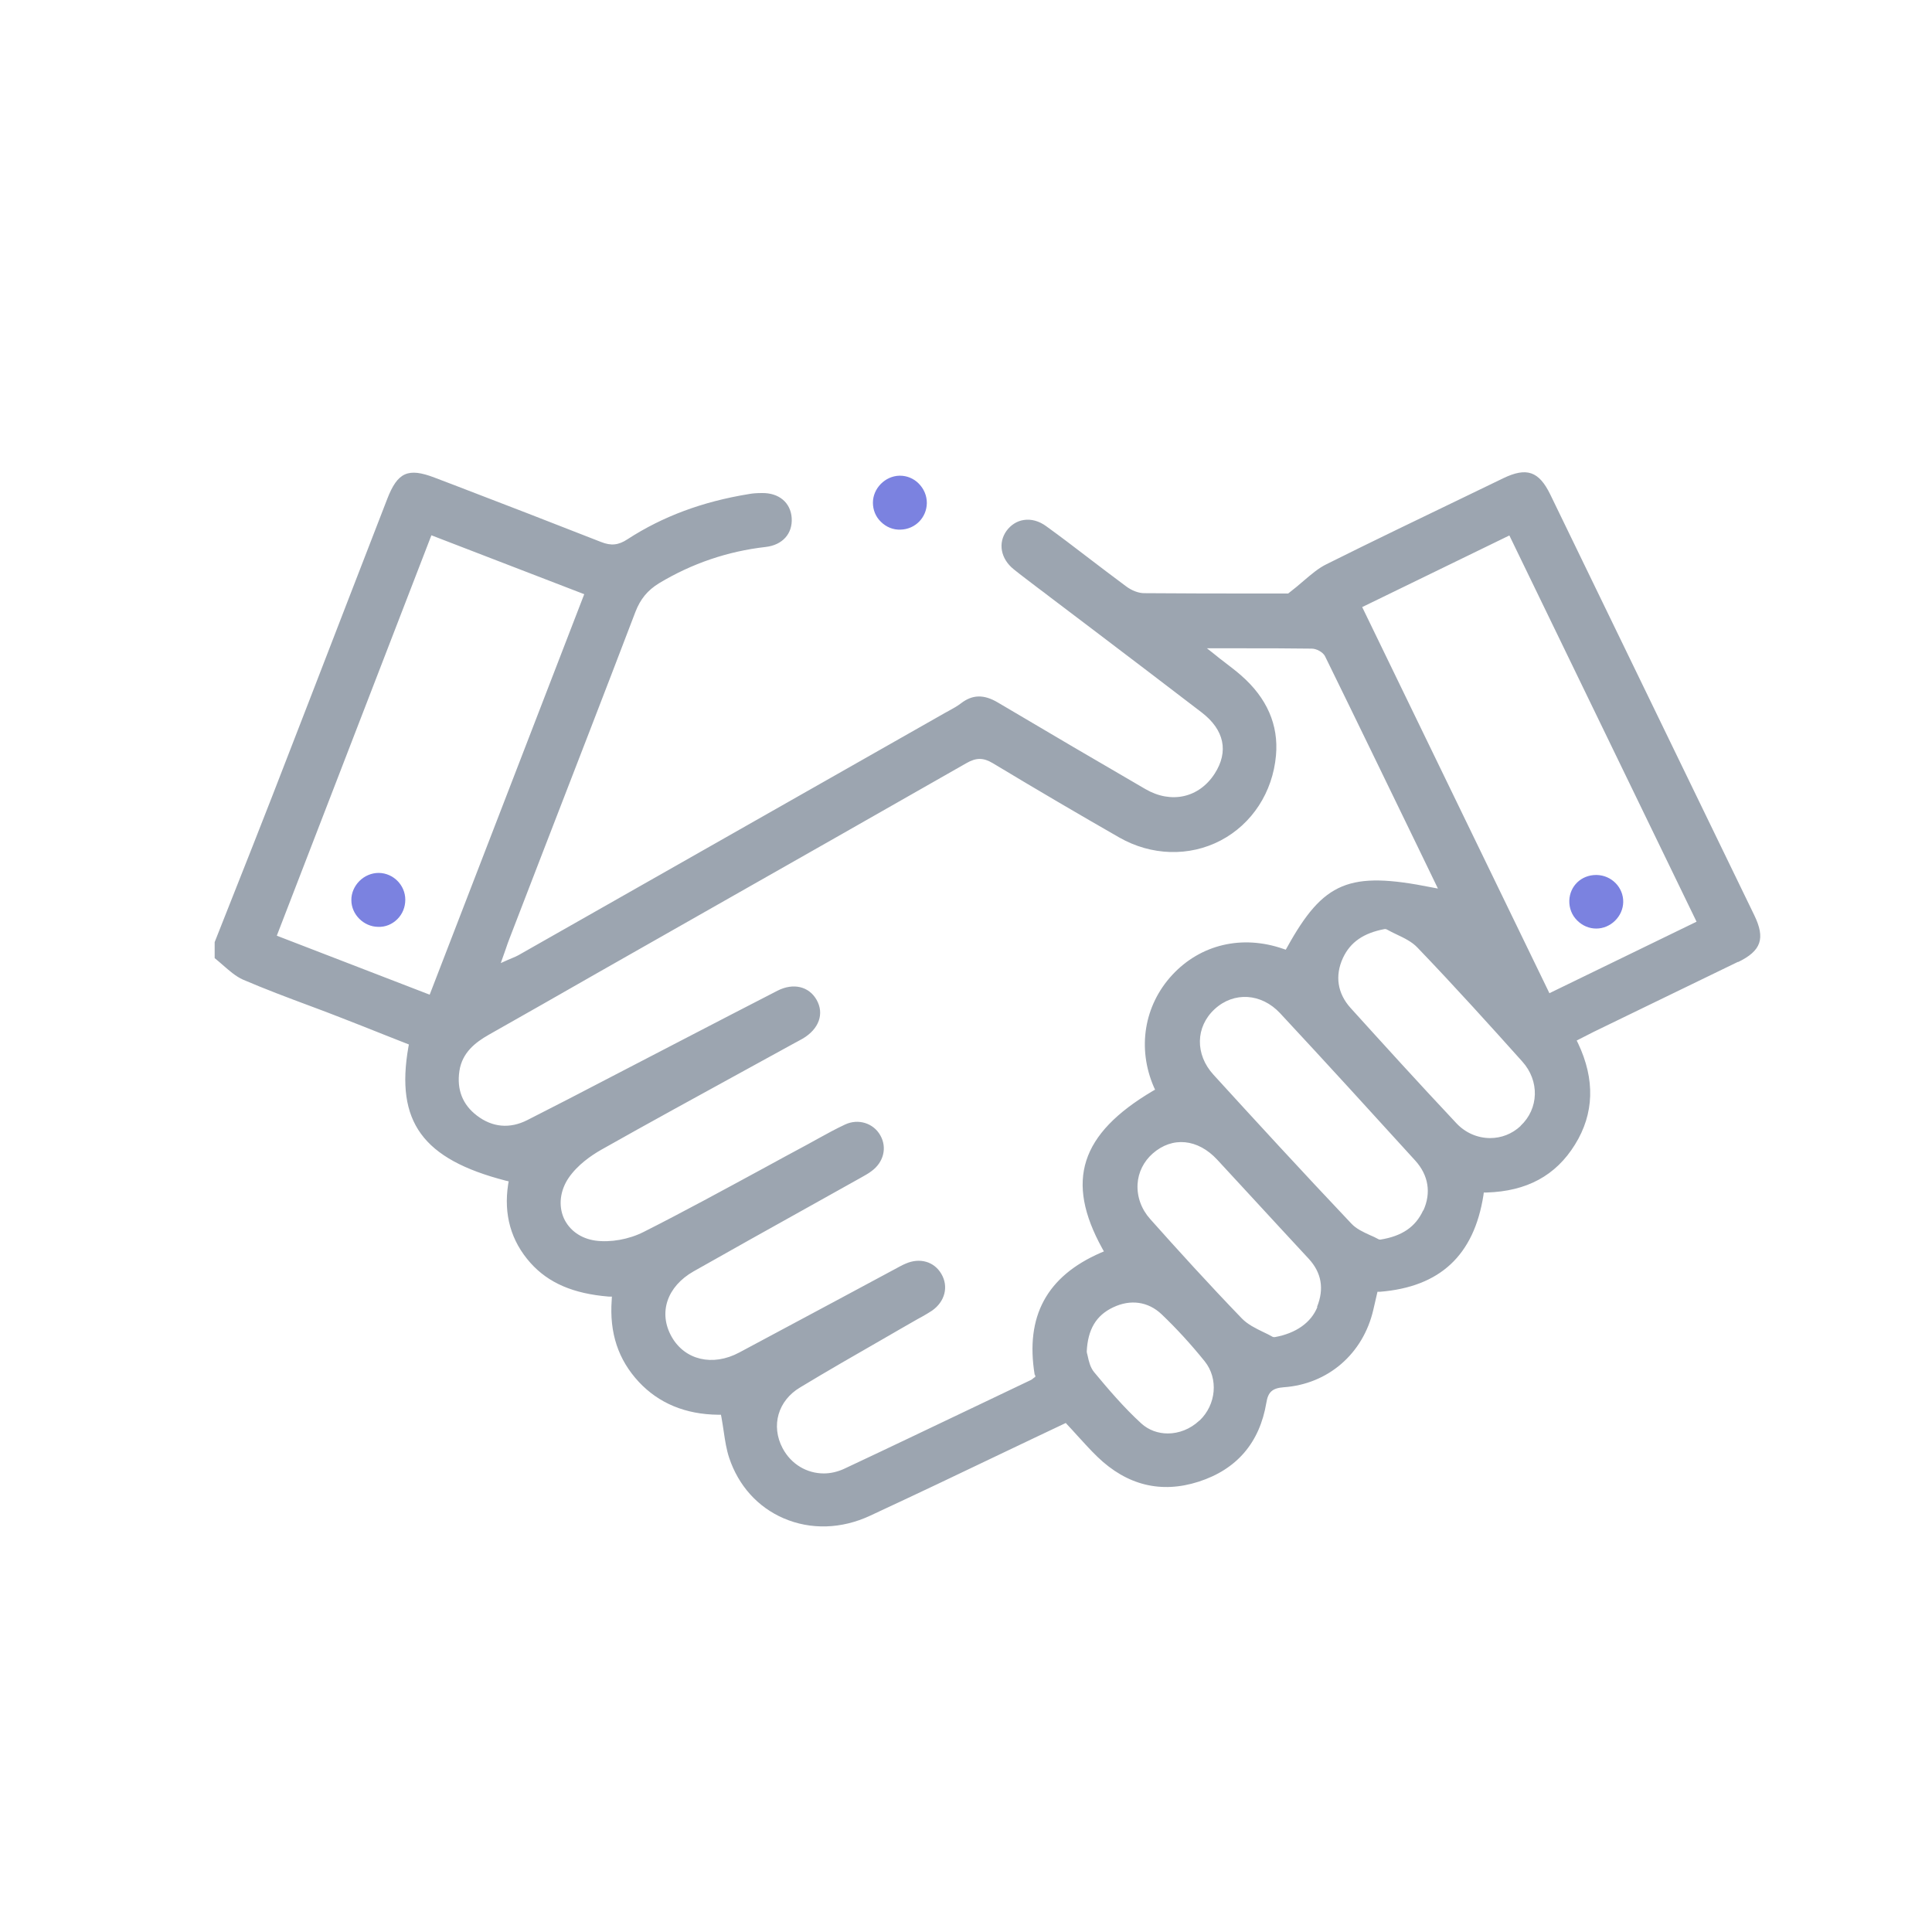 <svg width="45" height="45" viewBox="0 0 45 45" fill="none" xmlns="http://www.w3.org/2000/svg">
<path d="M40.476 22.412C41.024 22.148 41.124 21.86 40.86 21.316C39.276 18.048 37.692 14.78 36.108 11.516C35.844 10.976 35.56 10.876 35.012 11.14L34.168 11.548C33.092 12.068 31.98 12.6 30.892 13.144C30.712 13.232 30.548 13.372 30.36 13.532C30.26 13.62 30.148 13.712 30.024 13.808L30.004 13.824H29.296C28.48 13.824 27.556 13.824 26.648 13.816C26.52 13.816 26.36 13.756 26.228 13.656C25.92 13.428 25.616 13.196 25.312 12.964C25 12.724 24.688 12.488 24.368 12.256C24.204 12.136 24.02 12.084 23.844 12.112C23.684 12.136 23.544 12.228 23.444 12.364C23.24 12.648 23.308 13.016 23.612 13.26C23.8 13.412 23.996 13.556 24.188 13.704C24.276 13.768 24.364 13.836 24.452 13.904L25.44 14.652C26.292 15.3 27.144 15.944 27.992 16.596C28.516 17 28.624 17.504 28.292 18.02C27.928 18.584 27.28 18.728 26.68 18.38C25.584 17.744 24.46 17.084 23.244 16.364C22.916 16.168 22.648 16.176 22.38 16.384C22.292 16.452 22.192 16.504 22.1 16.556L22.012 16.604C18.7 18.484 15.388 20.368 12.076 22.248C12.032 22.272 11.988 22.292 11.928 22.316C11.896 22.328 11.864 22.344 11.824 22.36L11.664 22.432L11.78 22.104C11.812 22.008 11.84 21.928 11.872 21.848L12.62 19.908C13.336 18.056 14.08 16.14 14.8 14.252C14.916 13.952 15.084 13.748 15.352 13.584C16.116 13.124 16.952 12.84 17.832 12.74C18.224 12.696 18.464 12.432 18.44 12.064C18.416 11.708 18.144 11.476 17.744 11.484C17.624 11.484 17.524 11.492 17.44 11.508C16.36 11.684 15.436 12.028 14.616 12.56C14.404 12.7 14.232 12.716 14 12.624C12.86 12.176 11.7 11.728 10.572 11.296L10.12 11.124C9.504 10.888 9.26 11 9.02 11.62L8.088 14.028C7.504 15.536 6.924 17.048 6.336 18.556C6.032 19.336 5.724 20.116 5.416 20.892L5 21.944V22.316C5.064 22.368 5.128 22.424 5.188 22.476C5.344 22.612 5.488 22.74 5.656 22.816C6.168 23.036 6.7 23.236 7.216 23.428C7.464 23.52 7.708 23.612 7.952 23.708C8.3 23.844 8.648 23.98 8.996 24.12L9.524 24.328L9.512 24.388C9.208 26.128 9.844 27 11.78 27.5L11.848 27.516L11.836 27.584C11.728 28.288 11.9 28.904 12.356 29.416C12.776 29.884 13.352 30.132 14.176 30.2H14.252L14.248 30.28C14.192 31.048 14.4 31.672 14.88 32.188C15.344 32.684 15.964 32.944 16.728 32.952H16.792L16.804 33.012C16.824 33.124 16.84 33.232 16.856 33.336C16.888 33.556 16.92 33.764 16.984 33.956C17.2 34.603 17.648 35.103 18.252 35.364C18.884 35.636 19.6 35.615 20.268 35.303C21.316 34.816 22.376 34.312 23.404 33.819C23.86 33.603 24.316 33.383 24.776 33.167L24.824 33.144L24.86 33.184C24.936 33.264 25.008 33.343 25.084 33.428C25.244 33.603 25.396 33.772 25.56 33.931C26.252 34.599 27.048 34.791 27.92 34.511C28.808 34.224 29.34 33.603 29.496 32.672C29.536 32.419 29.64 32.332 29.9 32.312C30.932 32.24 31.752 31.532 31.988 30.504L32.084 30.088H32.14C33.54 29.976 34.332 29.24 34.552 27.84L34.56 27.776H34.624C35.56 27.748 36.236 27.384 36.684 26.66C37.132 25.94 37.156 25.144 36.756 24.3L36.724 24.236L36.904 24.144C36.98 24.104 37.052 24.068 37.124 24.032L38.492 23.368C39.156 23.044 39.824 22.724 40.488 22.4L40.476 22.412ZM6.448 21.792L10.048 12.468L13.608 13.84L10.008 23.168L6.452 21.796L6.448 21.792ZM24.108 32.02L24.116 32.068L24.076 32.096C24.048 32.12 24.024 32.14 23.992 32.152L22.896 32.675C21.836 33.179 20.744 33.704 19.66 34.212C19.504 34.283 19.344 34.319 19.188 34.319C18.796 34.319 18.428 34.108 18.228 33.731C17.952 33.208 18.12 32.623 18.636 32.316C19.272 31.931 19.928 31.555 20.56 31.192C20.832 31.036 21.104 30.876 21.38 30.72L21.476 30.668C21.56 30.62 21.636 30.576 21.708 30.528C22.012 30.316 22.1 29.964 21.924 29.668C21.756 29.384 21.424 29.288 21.096 29.432C21.008 29.468 20.928 29.516 20.844 29.56L19.548 30.256C18.772 30.672 17.992 31.088 17.216 31.504C16.6 31.832 15.952 31.68 15.644 31.136C15.328 30.576 15.536 29.964 16.156 29.612C17.032 29.116 17.912 28.624 18.796 28.132L20.056 27.428C20.14 27.38 20.224 27.336 20.296 27.28C20.58 27.076 20.668 26.732 20.504 26.444C20.344 26.16 19.992 26.048 19.684 26.192C19.468 26.292 19.252 26.412 19.048 26.524C18.972 26.568 18.892 26.608 18.816 26.652C18.468 26.84 18.116 27.028 17.768 27.22C16.86 27.712 15.924 28.224 14.988 28.696C14.648 28.868 14.22 28.944 13.868 28.896C13.528 28.848 13.26 28.656 13.132 28.372C13.004 28.08 13.044 27.732 13.244 27.436C13.452 27.132 13.772 26.912 14.004 26.78C15.116 26.152 16.26 25.528 17.36 24.924C17.744 24.712 18.128 24.504 18.512 24.292L18.572 24.26C18.612 24.236 18.656 24.216 18.696 24.192C19.076 23.968 19.204 23.612 19.02 23.288C18.84 22.972 18.476 22.888 18.108 23.076C17.368 23.456 16.628 23.84 15.888 24.224L14.216 25.092C13.572 25.428 12.932 25.76 12.284 26.088C11.876 26.296 11.468 26.26 11.108 25.984C10.776 25.732 10.636 25.38 10.7 24.948C10.764 24.512 11.08 24.276 11.38 24.104C12.224 23.628 13.064 23.148 13.904 22.668L16.396 21.252C18.436 20.096 20.472 18.936 22.508 17.776C22.736 17.644 22.904 17.644 23.124 17.776C24.18 18.412 25.144 18.976 26.072 19.508C26.816 19.932 27.7 19.96 28.432 19.576C29.164 19.192 29.644 18.452 29.72 17.596C29.784 16.884 29.508 16.256 28.908 15.732C28.796 15.632 28.672 15.54 28.528 15.428C28.452 15.372 28.372 15.308 28.284 15.236L28.112 15.1H28.888C29.468 15.1 30.016 15.1 30.556 15.108C30.66 15.108 30.816 15.188 30.864 15.288C31.584 16.756 32.296 18.228 33.016 19.712L33.492 20.696L33.344 20.668C31.424 20.284 30.828 20.532 29.98 22.064L29.948 22.12L29.888 22.1C28.932 21.768 27.964 21.996 27.304 22.708C26.648 23.416 26.484 24.416 26.876 25.32L26.904 25.38L26.848 25.412C25.16 26.412 24.808 27.508 25.672 29.076L25.712 29.148L25.636 29.18C24.38 29.728 23.876 30.66 24.1 32.024L24.108 32.02ZM27.936 33.087C27.724 33.288 27.456 33.388 27.2 33.388C26.976 33.388 26.756 33.312 26.584 33.156C26.172 32.78 25.8 32.34 25.484 31.96C25.392 31.848 25.36 31.7 25.336 31.591C25.328 31.559 25.324 31.532 25.316 31.512V31.5L25.312 31.484C25.336 30.968 25.528 30.64 25.924 30.452C26.332 30.256 26.744 30.316 27.056 30.612C27.408 30.948 27.744 31.316 28.06 31.708C28.384 32.112 28.328 32.719 27.94 33.087H27.936ZM30.684 30.444C30.536 30.808 30.184 31.056 29.692 31.144H29.664L29.64 31.136C29.568 31.096 29.492 31.056 29.412 31.02C29.24 30.936 29.06 30.848 28.924 30.708C28.152 29.908 27.412 29.092 26.792 28.396C26.584 28.164 26.48 27.876 26.496 27.58C26.512 27.304 26.64 27.052 26.848 26.868C27.308 26.464 27.9 26.524 28.352 27.012C28.624 27.308 28.896 27.6 29.168 27.896C29.604 28.372 30.044 28.844 30.48 29.316C30.78 29.64 30.848 30.016 30.676 30.44L30.684 30.444ZM33.148 28.192C32.972 28.576 32.656 28.792 32.156 28.872H32.132L32.108 28.864C32.044 28.828 31.976 28.796 31.908 28.768C31.752 28.696 31.592 28.624 31.476 28.5C30.336 27.296 29.212 26.072 28.264 25.032C27.832 24.56 27.844 23.916 28.292 23.504C28.74 23.092 29.38 23.132 29.816 23.6C30.9 24.764 31.996 25.968 32.964 27.032C33.272 27.372 33.34 27.784 33.152 28.196L33.148 28.192ZM35.42 26.224C35.216 26.416 34.964 26.508 34.708 26.508C34.424 26.508 34.136 26.392 33.92 26.16C33.04 25.224 32.184 24.28 31.46 23.48C31.152 23.14 31.088 22.728 31.28 22.312C31.452 21.944 31.76 21.732 32.248 21.64H32.276L32.3 21.648C32.372 21.688 32.452 21.728 32.528 21.764C32.704 21.848 32.884 21.932 33.016 22.072C33.884 22.976 34.736 23.92 35.456 24.724C35.864 25.176 35.844 25.824 35.416 26.224H35.42ZM36.088 23.132L31.728 14.14L35.156 12.472L39.516 21.468L36.084 23.136L36.088 23.132Z" fill="#9CA5B0"/>
<path d="M20.332 11.712C20.332 11.876 20.396 12.036 20.516 12.152C20.64 12.276 20.804 12.344 20.976 12.336C21.316 12.328 21.584 12.056 21.588 11.716C21.588 11.544 21.52 11.384 21.396 11.26C21.28 11.144 21.124 11.08 20.964 11.08C20.96 11.08 20.956 11.08 20.948 11.08C20.616 11.088 20.332 11.376 20.332 11.708V11.712Z" fill="#7B82E0"/>
<path d="M36.736 21.44C36.856 21.56 37.012 21.628 37.18 21.628C37.516 21.628 37.804 21.344 37.808 21.008C37.812 20.668 37.536 20.388 37.192 20.38C37.188 20.38 37.184 20.38 37.176 20.38C36.832 20.38 36.564 20.636 36.552 20.976C36.548 21.148 36.608 21.312 36.732 21.436L36.736 21.44Z" fill="#7B82E0"/>
<path d="M8.804 21.588C8.976 21.596 9.136 21.528 9.256 21.408C9.376 21.288 9.44 21.128 9.44 20.956C9.44 20.616 9.16 20.336 8.824 20.332C8.824 20.332 8.82 20.332 8.816 20.332C8.656 20.332 8.492 20.4 8.372 20.52C8.252 20.64 8.18 20.804 8.184 20.968C8.184 21.3 8.472 21.584 8.804 21.588Z" fill="#7B82E0"/>
</svg>

